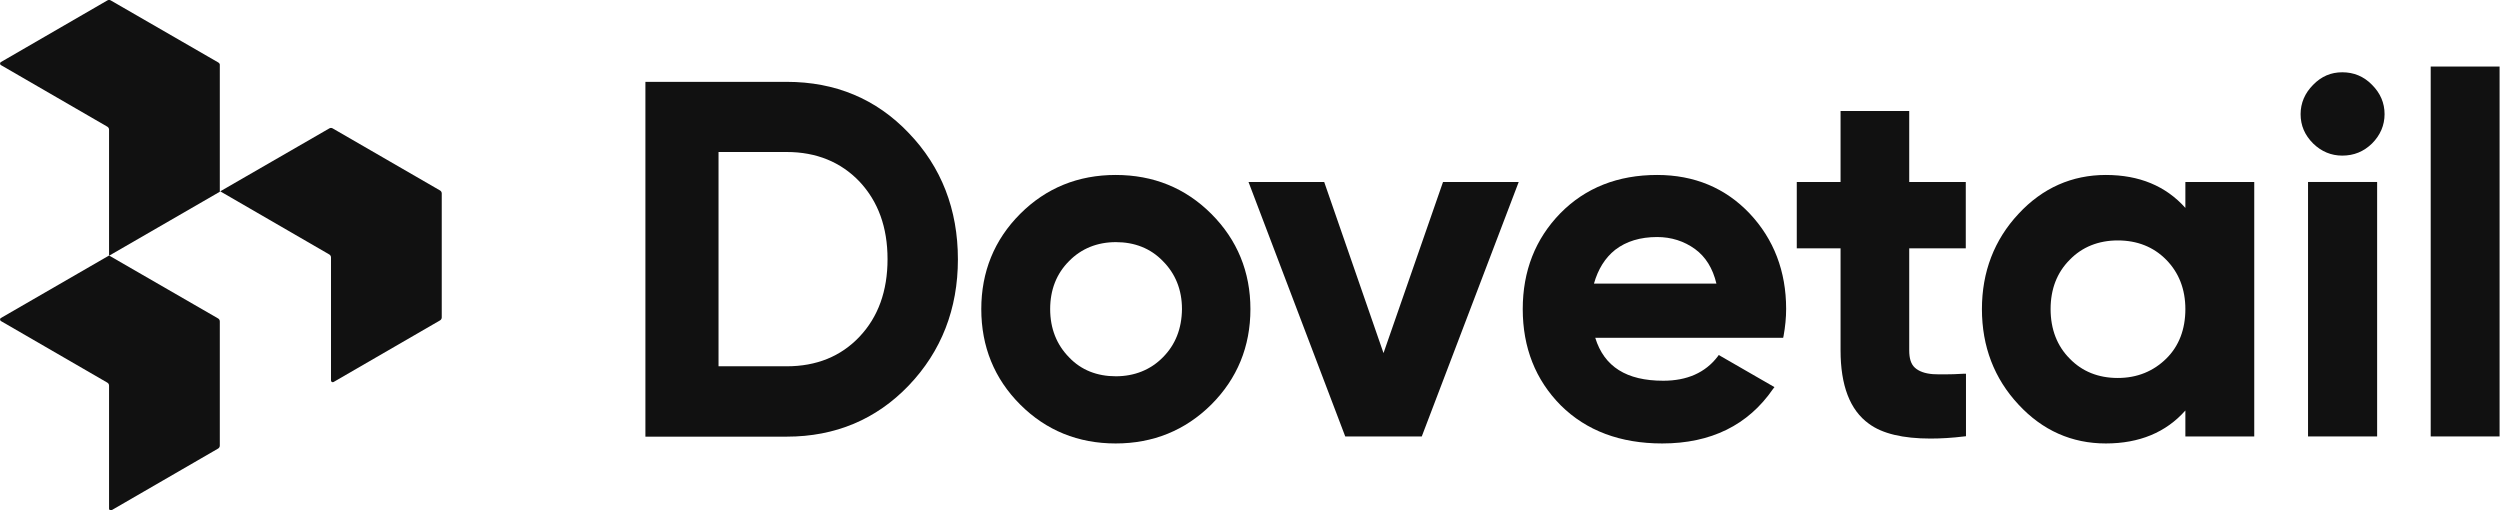 <?xml version="1.0" encoding="utf-8"?>
<svg xmlns="http://www.w3.org/2000/svg" fill="none" height="100%" overflow="visible" preserveAspectRatio="none" style="display: block;" viewBox="0 0 196 40" width="100%">
<g clip-path="url(#clip0_0_1247)" id="Dovetail_Logo 1">
<g id="Group">
<path clip-rule="evenodd" d="M0.067 25.167L8.417 30C8.5 30.05 8.55 30.133 8.55 30.233V39.883C8.55 39.983 8.667 40.05 8.75 40L17.1 35.167C17.183 35.117 17.233 35.033 17.233 34.933V25.2C17.233 25.1 17.183 25.017 17.1 24.967L8.55 20.033L0.067 24.933C-0.017 24.983 -0.017 25.1 0.067 25.167Z" fill="#111111" fill-rule="evenodd" id="Vector"/>
<path clip-rule="evenodd" d="M17.117 4.9L8.683 0.033C8.6 -0.017 8.5 -0.017 8.417 0.033L0.067 4.867C-0.017 4.917 -0.017 5.05 0.067 5.1L8.417 9.933C8.5 9.983 8.55 10.067 8.55 10.167V20.05L17.233 15.033V5.133C17.25 5.033 17.2 4.95 17.117 4.9Z" fill="#111111" fill-rule="evenodd" id="Vector_2"/>
<path clip-rule="evenodd" d="M34.5 14.933L26.083 10.067C26 10.017 25.9 10.017 25.817 10.067L17.267 15L25.817 19.95C25.9 20 25.95 20.083 25.95 20.183V29.833C25.95 29.933 26.067 30 26.15 29.95L34.5 25.117C34.583 25.067 34.633 24.983 34.633 24.883V15.167C34.633 15.067 34.583 14.983 34.5 14.933Z" fill="#111111" fill-rule="evenodd" id="Vector_3"/>
<path clip-rule="evenodd" d="M61.683 6.417H50.6V34.233H61.683C65.483 34.233 68.7 32.883 71.25 30.217C73.8 27.55 75.1 24.217 75.1 20.333C75.1 16.417 73.8 13.083 71.25 10.433C68.7 7.75 65.483 6.417 61.683 6.417ZM67.383 26.4C65.917 27.95 64 28.717 61.683 28.717H56.333V11.917H61.683C64 11.917 65.917 12.7 67.383 14.233C68.85 15.8 69.583 17.817 69.583 20.317C69.583 22.817 68.85 24.85 67.383 26.4Z" fill="#111111" fill-rule="evenodd" id="Vector_4"/>
<path clip-rule="evenodd" d="M87.467 13.717C84.533 13.717 82.017 14.733 79.983 16.767C77.95 18.8 76.933 21.317 76.933 24.233C76.933 27.167 77.95 29.683 79.983 31.717C82.017 33.75 84.533 34.767 87.467 34.767C90.4 34.767 92.917 33.75 94.967 31.717C97 29.683 98.033 27.167 98.033 24.233C98.033 21.317 97 18.8 94.967 16.767C92.933 14.733 90.417 13.717 87.467 13.717ZM91.167 28.017C90.2 29 88.933 29.5 87.483 29.5C86.017 29.5 84.767 29.017 83.817 28.017C82.85 27.033 82.333 25.767 82.333 24.233C82.333 22.717 82.833 21.45 83.817 20.467C84.783 19.483 86.033 18.983 87.483 18.983C88.95 18.983 90.2 19.467 91.167 20.467C92.15 21.45 92.667 22.717 92.667 24.233C92.65 25.767 92.15 27.033 91.167 28.017Z" fill="#111111" fill-rule="evenodd" id="Vector_5"/>
<path clip-rule="evenodd" d="M108.467 27.683L103.817 14.267H97.883L105.467 34.217H111.467L119.067 14.267H113.133L108.467 27.683Z" fill="#111111" fill-rule="evenodd" id="Vector_6"/>
<path clip-rule="evenodd" d="M129.917 13.717C126.85 13.717 124.3 14.717 122.333 16.717C120.367 18.733 119.383 21.25 119.383 24.233C119.383 27.25 120.383 29.783 122.367 31.783C124.367 33.767 127.033 34.767 130.317 34.767C134.133 34.767 137.05 33.333 139 30.5L139.117 30.35L134.75 27.833L134.667 27.95C133.7 29.217 132.267 29.85 130.4 29.85C127.517 29.85 125.767 28.75 125.067 26.483H139.8L139.833 26.333C139.967 25.6 140.033 24.883 140.033 24.217C140.033 21.267 139.067 18.75 137.167 16.733C135.267 14.733 132.833 13.717 129.917 13.717ZM124.967 22.233C125.283 21.117 125.833 20.217 126.633 19.583C127.5 18.917 128.6 18.583 129.917 18.583C131.017 18.583 132.033 18.9 132.9 19.533C133.717 20.133 134.283 21.033 134.567 22.233H124.967Z" fill="#111111" fill-rule="evenodd" id="Vector_7"/>
<path clip-rule="evenodd" d="M149.7 8.7H144.3V14.267H140.867V19.467H144.3V27.467C144.3 30.217 145.033 32.15 146.517 33.217C147.567 34 149.2 34.383 151.35 34.383C152.15 34.383 153.033 34.333 153.983 34.217L154.133 34.2V29.3H153.967C153.417 29.333 152.917 29.35 152.45 29.35C152.133 29.35 151.817 29.35 151.533 29.333C150.917 29.283 150.45 29.117 150.133 28.833C149.817 28.55 149.683 28.1 149.683 27.467V19.467H154.117V14.267H149.683V8.7H149.7Z" fill="#111111" fill-rule="evenodd" id="Vector_8"/>
<path clip-rule="evenodd" d="M171.333 16.3C169.8 14.583 167.717 13.717 165.1 13.717C162.45 13.717 160.133 14.733 158.25 16.767C156.35 18.8 155.383 21.317 155.383 24.233C155.383 27.167 156.35 29.683 158.25 31.717C160.133 33.75 162.433 34.767 165.1 34.767C167.717 34.767 169.817 33.9 171.333 32.183V34.217H176.733V14.267H171.333V16.3ZM169.833 28.117C168.833 29.1 167.567 29.633 166.033 29.633C164.5 29.633 163.233 29.117 162.267 28.117C161.283 27.133 160.767 25.817 160.767 24.233C160.767 22.667 161.267 21.367 162.267 20.367C163.233 19.367 164.517 18.85 166.033 18.85C167.55 18.85 168.833 19.35 169.833 20.367C170.817 21.367 171.333 22.667 171.333 24.233C171.333 25.817 170.833 27.133 169.833 28.117Z" fill="#111111" fill-rule="evenodd" id="Vector_9"/>
<path clip-rule="evenodd" d="M183.633 5.667C182.75 5.667 182 5.983 181.35 6.65C180.7 7.3 180.367 8.083 180.367 8.95C180.367 9.85 180.7 10.6 181.35 11.25C182 11.883 182.767 12.2 183.633 12.2C184.55 12.2 185.317 11.883 185.967 11.25C186.617 10.6 186.95 9.817 186.95 8.95C186.95 8.067 186.617 7.3 185.967 6.65C185.317 5.983 184.533 5.667 183.633 5.667Z" fill="#111111" fill-rule="evenodd" id="Vector_10"/>
<path d="M186.367 14.267H180.95V34.217H186.367V14.267Z" fill="#111111" id="Vector_11"/>
<path d="M195.967 5.217H190.567V34.217H195.967V5.217Z" fill="#111111" id="Vector_12"/>
</g>
</g>
<defs>
<clipPath id="clip0_0_1247">
<rect fill="white" height="40" width="196"/>
</clipPath>
</defs>
</svg>
